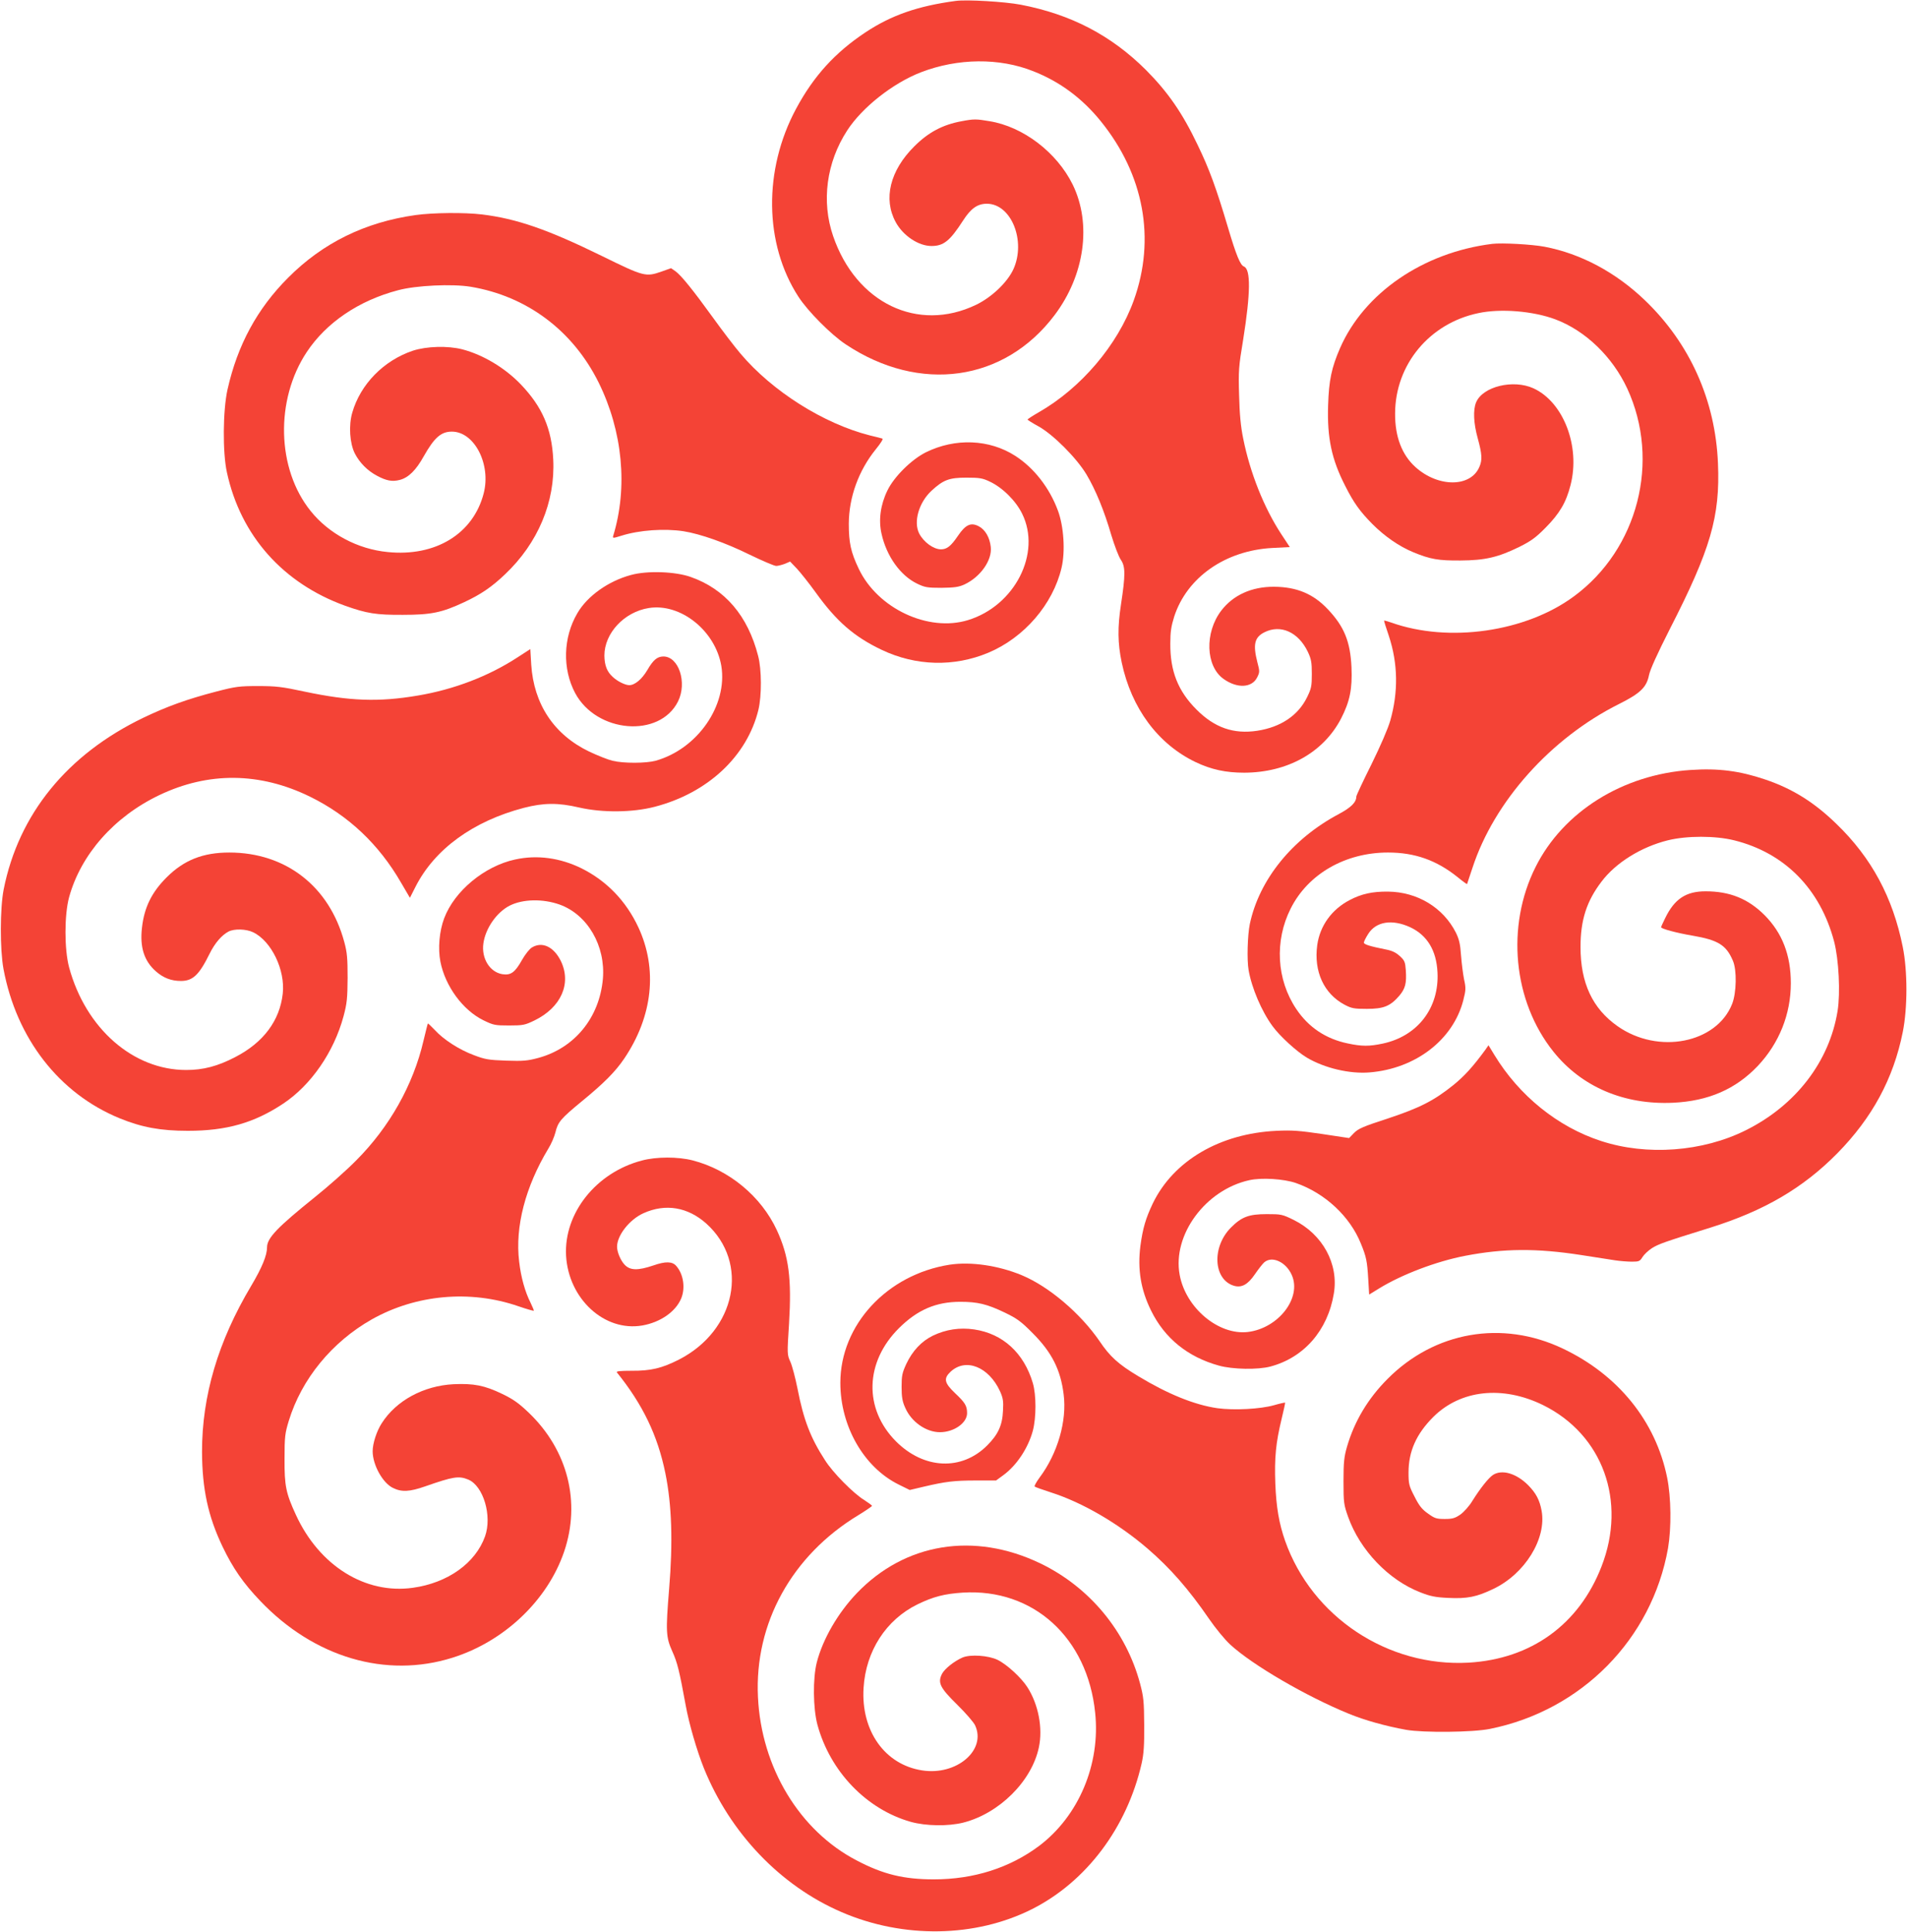 <?xml version="1.0" standalone="no"?>
<!DOCTYPE svg PUBLIC "-//W3C//DTD SVG 20010904//EN"
 "http://www.w3.org/TR/2001/REC-SVG-20010904/DTD/svg10.dtd">
<svg version="1.0" xmlns="http://www.w3.org/2000/svg"
 width="1264pt" height="1280pt" viewBox="0 0 1264 1280"
 preserveAspectRatio="xMidYMid meet">
<g transform="translate(0,1280) scale(0.1,-0.1)"
fill="#f44336" stroke="none">
<path d="M6335 12794 c-253 -34 -427 -95 -598 -208 -202 -134 -344 -290 -460
-506 -218 -405 -212 -896 15 -1246 62 -96 217 -252 314 -316 490 -326 1052
-247 1384 194 200 265 247 605 120 865 -105 213 -328 384 -552 420 -87 15
-104 15 -183 0 -127 -23 -222 -74 -315 -167 -161 -160 -207 -348 -123 -502 49
-90 151 -158 237 -158 80 0 122 33 209 168 52 81 96 112 158 112 162 0 261
-247 176 -434 -40 -87 -144 -186 -248 -236 -386 -185 -795 12 -947 456 -79
230 -44 488 93 699 99 153 303 314 489 386 244 94 520 97 745 7 176 -69 325
-180 447 -331 287 -354 365 -781 219 -1187 -107 -297 -351 -583 -632 -743 -40
-23 -72 -44 -72 -47 0 -3 32 -23 72 -45 98 -54 255 -212 319 -320 60 -101 117
-239 164 -401 21 -69 49 -143 63 -163 31 -45 31 -100 1 -297 -23 -150 -22
-256 5 -384 64 -303 241 -541 490 -660 103 -49 199 -70 322 -70 287 1 525 134
642 359 58 113 75 196 69 339 -8 171 -48 270 -157 385 -96 102 -206 148 -356
149 -148 1 -272 -55 -351 -159 -110 -145 -103 -366 15 -451 90 -65 189 -61
224 10 17 34 17 40 1 100 -30 117 -19 165 46 198 108 55 226 2 289 -130 22
-47 26 -69 26 -145 0 -82 -3 -97 -32 -156 -59 -120 -174 -197 -329 -221 -157
-24 -284 20 -404 141 -122 122 -174 254 -173 436 0 80 6 116 26 180 85 260
339 437 649 454 l117 6 -56 85 c-115 175 -208 409 -253 635 -16 77 -24 162
-27 285 -5 162 -3 190 27 370 49 307 51 466 5 484 -24 9 -51 74 -105 256 -79
266 -125 391 -202 550 -101 212 -197 350 -342 496 -231 230 -497 369 -831 433
-105 20 -358 35 -430 25z"/>
<path d="M2755 11375 c-336 -47 -616 -185 -845 -415 -206 -206 -336 -447 -402
-741 -31 -139 -33 -418 -4 -549 91 -420 372 -735 784 -884 144 -51 205 -61
382 -60 189 0 259 15 405 83 112 52 185 102 272 185 219 207 334 481 320 761
-10 205 -73 350 -216 499 -105 109 -249 195 -386 231 -97 25 -237 21 -329 -9
-193 -65 -347 -222 -401 -410 -25 -85 -17 -204 17 -271 32 -62 84 -114 146
-147 63 -34 102 -41 152 -28 58 15 108 65 159 157 70 124 115 163 186 163 149
0 261 -216 211 -409 -69 -268 -319 -421 -636 -389 -199 19 -390 121 -511 272
-225 279 -236 736 -26 1053 130 196 346 342 606 410 119 32 358 43 480 23 373
-62 678 -290 849 -635 159 -322 195 -694 96 -1017 -4 -15 0 -15 54 2 120 38
286 49 412 30 113 -18 280 -77 438 -155 85 -41 164 -75 177 -75 12 0 38 7 57
14 l35 15 45 -47 c24 -26 80 -96 124 -157 138 -192 255 -294 438 -381 227
-108 480 -114 707 -19 238 100 428 321 485 562 26 109 15 276 -24 380 -56 151
-158 282 -282 362 -172 111 -398 120 -593 24 -96 -48 -211 -162 -255 -253 -46
-94 -60 -196 -39 -287 33 -148 124 -276 235 -330 52 -25 67 -28 162 -28 86 1
114 5 152 22 107 50 185 161 175 249 -7 63 -37 115 -80 137 -52 27 -87 11
-138 -64 -46 -68 -73 -89 -112 -89 -49 0 -114 47 -144 104 -40 77 -3 206 81
284 78 72 117 87 231 87 87 0 107 -3 155 -26 84 -39 173 -127 215 -213 129
-261 -48 -610 -359 -705 -263 -81 -599 77 -724 340 -53 111 -66 173 -66 299 1
176 65 352 179 493 34 42 51 69 43 71 -7 2 -44 12 -83 21 -306 78 -646 292
-857 542 -41 48 -123 156 -182 238 -133 184 -210 279 -248 307 l-30 21 -62
-22 c-106 -37 -116 -35 -397 103 -359 176 -565 247 -794 275 -116 14 -325 12
-440 -4z"/>
<path d="M9890 11184 c-457 -57 -848 -325 -1008 -691 -56 -129 -74 -213 -79
-379 -7 -215 23 -358 114 -535 56 -111 97 -168 180 -252 81 -81 176 -147 270
-186 114 -47 167 -56 313 -55 163 1 249 21 390 90 78 39 109 61 175 128 92 93
136 167 165 282 66 256 -47 550 -246 641 -134 61 -336 12 -380 -93 -21 -50
-17 -139 11 -239 28 -103 31 -142 11 -188 -57 -137 -273 -138 -424 -2 -90 81
-136 202 -135 355 1 324 227 597 551 665 148 32 364 14 511 -41 200 -75 379
-248 477 -459 221 -479 72 -1063 -353 -1376 -320 -237 -831 -310 -1212 -174
-24 8 -45 14 -47 13 -1 -2 13 -48 32 -103 60 -182 63 -370 9 -560 -16 -55 -65
-168 -125 -290 -55 -110 -100 -206 -100 -213 0 -38 -34 -72 -116 -116 -309
-164 -528 -435 -590 -729 -15 -73 -20 -238 -8 -305 20 -117 86 -273 159 -372
48 -66 161 -169 227 -208 118 -70 285 -109 416 -98 306 25 554 217 621 478 17
67 18 81 5 139 -7 35 -16 107 -20 159 -5 75 -13 107 -34 150 -84 166 -255 270
-450 272 -104 1 -176 -15 -254 -56 -119 -62 -197 -170 -215 -298 -24 -175 44
-323 182 -396 46 -24 63 -27 147 -27 111 0 155 18 214 86 41 48 50 84 44 171
-4 54 -8 64 -40 93 -26 24 -52 36 -94 44 -101 20 -144 33 -144 45 0 7 13 33
29 58 52 82 158 99 278 44 113 -53 174 -154 181 -299 12 -236 -132 -423 -363
-472 -90 -19 -138 -19 -232 1 -145 30 -260 107 -341 228 -131 195 -145 452
-37 666 115 229 362 371 645 371 178 0 321 -51 460 -162 34 -28 63 -49 64 -47
0 2 17 50 36 108 144 440 519 859 971 1085 142 71 183 111 199 192 8 38 55
141 137 303 271 529 335 747 320 1100 -17 417 -186 795 -485 1081 -192 184
-423 308 -664 354 -84 16 -283 27 -348 19z"/>
<path d="M4182 8990 c-149 -40 -289 -139 -355 -253 -95 -161 -100 -369 -15
-529 142 -266 560 -300 682 -56 62 125 5 299 -98 298 -40 -1 -66 -22 -106 -91
-35 -59 -82 -99 -119 -99 -27 0 -78 25 -109 54 -39 35 -55 77 -56 142 0 148
131 289 294 315 211 34 441 -150 481 -383 43 -261 -157 -551 -436 -629 -63
-17 -212 -18 -285 0 -30 7 -100 35 -155 61 -233 112 -367 314 -384 577 l-6
102 -85 -55 c-190 -124 -421 -213 -661 -253 -259 -44 -450 -37 -749 26 -153
33 -192 37 -310 37 -123 0 -148 -3 -275 -36 -196 -51 -328 -99 -485 -174 -505
-243 -827 -639 -926 -1139 -24 -124 -25 -394 -1 -525 86 -461 369 -826 770
-990 147 -60 271 -83 452 -83 256 0 439 52 632 180 185 123 336 342 400 579
23 86 26 119 27 254 0 130 -3 168 -22 238 -99 369 -388 593 -762 593 -175 0
-301 -50 -416 -165 -99 -99 -148 -199 -163 -333 -15 -129 14 -221 93 -290 49
-43 101 -63 165 -63 79 0 121 40 190 180 35 71 80 123 125 147 38 20 117 18
163 -4 122 -58 215 -251 197 -408 -20 -178 -128 -323 -314 -419 -117 -61 -212
-86 -326 -86 -352 0 -666 275 -776 680 -32 120 -32 347 0 465 78 283 298 533
597 676 326 156 667 153 1000 -10 255 -125 457 -316 604 -571 l58 -99 37 73
c127 250 382 435 718 523 132 34 227 35 368 2 154 -35 353 -33 499 5 352 91
613 335 688 643 22 93 22 266 -2 357 -68 265 -219 443 -447 523 -101 36 -288
43 -396 13z"/>
<path d="M11205 7698 c-450 -30 -844 -277 -1027 -643 -197 -393 -149 -889 118
-1223 187 -234 469 -354 793 -339 235 11 416 90 563 245 141 150 218 342 218
547 0 187 -57 333 -174 451 -109 109 -231 158 -391 158 -130 0 -206 -50 -268
-178 -15 -30 -27 -57 -27 -60 0 -10 103 -38 210 -56 168 -29 222 -62 266 -166
27 -61 24 -213 -5 -286 -103 -261 -490 -337 -759 -148 -167 117 -246 287 -246
525 0 178 40 303 139 433 95 126 263 230 440 274 126 31 314 31 439 0 335 -83
571 -322 663 -671 31 -119 42 -340 23 -459 -54 -336 -277 -626 -608 -791 -286
-143 -657 -171 -961 -71 -286 93 -542 300 -706 570 l-39 64 -20 -29 c-82 -112
-139 -175 -213 -235 -131 -105 -223 -151 -436 -222 -161 -52 -195 -67 -223
-96 l-32 -33 -179 27 c-150 22 -197 26 -303 21 -375 -18 -682 -198 -819 -481
-47 -99 -66 -163 -82 -280 -20 -156 2 -292 71 -431 90 -183 243 -307 450 -364
91 -25 257 -28 340 -6 223 59 381 240 421 484 33 196 -74 392 -265 487 -77 38
-84 39 -180 39 -118 0 -166 -18 -236 -88 -130 -129 -118 -347 20 -387 50 -14
91 8 138 77 22 32 49 67 61 78 52 46 145 3 183 -83 68 -152 -89 -354 -292
-378 -194 -22 -411 160 -451 379 -49 264 171 563 462 627 80 18 228 9 309 -19
192 -67 358 -221 430 -401 36 -87 42 -117 49 -236 l6 -102 65 40 c151 93 380
180 572 217 256 49 470 51 768 5 91 -14 192 -30 225 -35 33 -5 83 -9 112 -9
47 0 53 3 70 31 10 16 38 43 63 59 44 27 79 40 385 135 358 112 615 262 843
493 231 235 372 494 434 804 32 158 32 405 0 563 -66 329 -207 591 -439 815
-148 144 -292 234 -473 295 -168 57 -311 76 -495 63z"/>
<path d="M3415 7105 c-204 -44 -403 -209 -471 -390 -32 -85 -42 -199 -25 -287
32 -163 149 -322 286 -389 66 -32 76 -34 170 -34 92 0 105 3 167 33 177 86
248 245 175 395 -47 94 -123 130 -191 89 -16 -9 -45 -46 -65 -81 -48 -86 -76
-105 -132 -96 -83 14 -139 105 -125 204 14 100 88 206 174 250 87 44 219 47
332 7 185 -67 305 -274 286 -493 -23 -257 -188 -458 -428 -523 -71 -19 -100
-22 -213 -18 -115 4 -140 8 -213 36 -98 36 -203 104 -261 168 -24 25 -44 44
-45 42 -2 -2 -14 -53 -29 -114 -68 -293 -226 -573 -447 -794 -63 -64 -185
-172 -270 -240 -251 -202 -320 -273 -320 -335 0 -53 -33 -134 -105 -255 -220
-369 -326 -729 -326 -1099 1 -247 40 -428 136 -629 69 -144 138 -243 250 -360
357 -375 834 -515 1275 -376 343 108 629 380 739 702 112 329 24 673 -233 920
-67 64 -103 90 -178 126 -116 56 -188 70 -321 64 -199 -10 -381 -108 -477
-259 -33 -51 -60 -133 -60 -185 0 -90 66 -210 134 -243 58 -29 111 -26 214 10
186 65 223 71 286 45 100 -42 159 -241 111 -376 -63 -177 -247 -309 -479 -341
-315 -44 -620 146 -775 484 -66 143 -76 192 -75 372 0 145 3 168 28 250 85
278 286 523 551 673 292 164 650 197 970 87 55 -19 101 -32 103 -30 2 1 -8 25
-21 52 -37 73 -64 169 -76 274 -28 230 41 495 194 749 19 30 39 78 46 105 17
71 35 92 177 209 144 118 220 194 279 281 190 281 223 594 94 871 -82 175
-210 307 -376 390 -142 70 -295 91 -440 59z"/>
<path d="M4254 5110 c-302 -79 -517 -348 -502 -630 16 -286 254 -506 505 -463
120 21 221 91 258 179 29 70 15 162 -33 216 -26 30 -71 31 -151 3 -104 -35
-155 -34 -192 6 -26 28 -49 83 -49 118 0 75 82 180 175 222 146 66 294 41 417
-69 287 -259 197 -707 -182 -901 -112 -57 -186 -75 -313 -74 -77 0 -105 -3
-98 -11 171 -212 270 -417 321 -667 43 -210 51 -458 25 -769 -23 -281 -21
-318 21 -412 34 -75 47 -129 89 -358 22 -122 74 -300 120 -415 174 -431 507
-780 913 -955 410 -177 888 -169 1263 20 360 182 629 540 726 965 14 62 18
120 17 255 -1 156 -4 186 -27 273 -93 349 -336 641 -662 798 -438 210 -896
136 -1216 -198 -125 -131 -225 -303 -265 -458 -27 -106 -25 -304 4 -413 84
-310 325 -561 619 -644 101 -28 248 -30 348 -5 239 61 454 275 501 499 27 127
-3 284 -76 398 -41 64 -136 151 -197 181 -61 30 -181 38 -233 16 -55 -24 -118
-74 -136 -108 -30 -59 -14 -92 100 -204 56 -55 109 -116 119 -137 77 -164
-122 -335 -351 -299 -247 38 -406 262 -388 547 15 244 149 451 357 553 105 51
178 70 300 78 467 29 827 -297 878 -796 36 -341 -109 -684 -371 -882 -195
-146 -434 -222 -698 -222 -199 0 -336 33 -511 125 -380 197 -633 617 -655
1083 -24 488 224 938 665 1205 49 30 90 58 91 62 0 3 -23 20 -51 38 -72 44
-209 182 -261 265 -96 148 -142 268 -182 474 -14 70 -35 150 -47 177 -22 48
-22 51 -9 254 18 297 -1 446 -81 619 -104 224 -317 400 -558 462 -97 25 -241
25 -337 -1z"/>
<path d="M6295 4420 c-416 -65 -725 -399 -725 -783 0 -288 156 -560 387 -674
l73 -36 93 22 c145 34 203 41 346 41 l133 0 48 35 c89 65 165 180 196 295 23
88 23 236 0 315 -59 200 -199 328 -389 356 -96 14 -187 0 -273 -41 -76 -37
-136 -101 -177 -188 -27 -59 -31 -77 -31 -152 0 -66 5 -97 24 -138 40 -93 138
-162 230 -162 93 0 180 61 180 126 0 49 -13 70 -81 134 -70 67 -76 96 -28 141
100 93 252 33 327 -129 20 -45 24 -65 20 -130 -4 -96 -32 -157 -105 -230 -169
-169 -419 -158 -604 27 -215 216 -207 526 20 751 122 121 245 174 406 174 115
0 177 -15 294 -71 81 -39 108 -58 186 -137 126 -126 185 -242 205 -405 23
-176 -40 -392 -159 -551 -22 -30 -37 -57 -33 -60 4 -4 52 -21 108 -39 209 -67
444 -204 639 -371 152 -131 273 -269 409 -467 42 -61 105 -138 140 -170 148
-136 502 -342 785 -458 107 -44 244 -82 381 -107 115 -20 442 -17 555 6 608
122 1074 595 1181 1197 23 136 21 336 -6 469 -76 373 -325 681 -693 855 -401
190 -848 112 -1160 -202 -130 -130 -220 -281 -269 -450 -19 -66 -23 -102 -23
-228 0 -142 2 -155 31 -237 79 -220 267 -417 478 -499 66 -26 99 -33 185 -37
126 -6 188 6 300 60 209 100 353 333 319 518 -13 71 -37 116 -89 169 -79 79
-174 106 -233 68 -30 -20 -85 -89 -138 -174 -20 -33 -56 -73 -79 -89 -35 -24
-52 -29 -103 -29 -55 0 -67 4 -111 36 -39 27 -59 52 -89 112 -37 71 -40 84
-40 160 0 139 51 255 164 368 181 180 459 210 727 79 396 -195 557 -637 388
-1070 -149 -384 -466 -613 -881 -637 -535 -30 -1038 303 -1216 807 -40 114
-59 223 -65 380 -6 172 3 268 42 429 14 57 24 105 23 107 -2 1 -35 -6 -73 -17
-91 -26 -266 -35 -376 -20 -152 22 -329 94 -524 212 -132 79 -188 130 -256
231 -127 185 -336 363 -516 438 -156 65 -338 91 -478 70z"/>
</g>
</svg>
